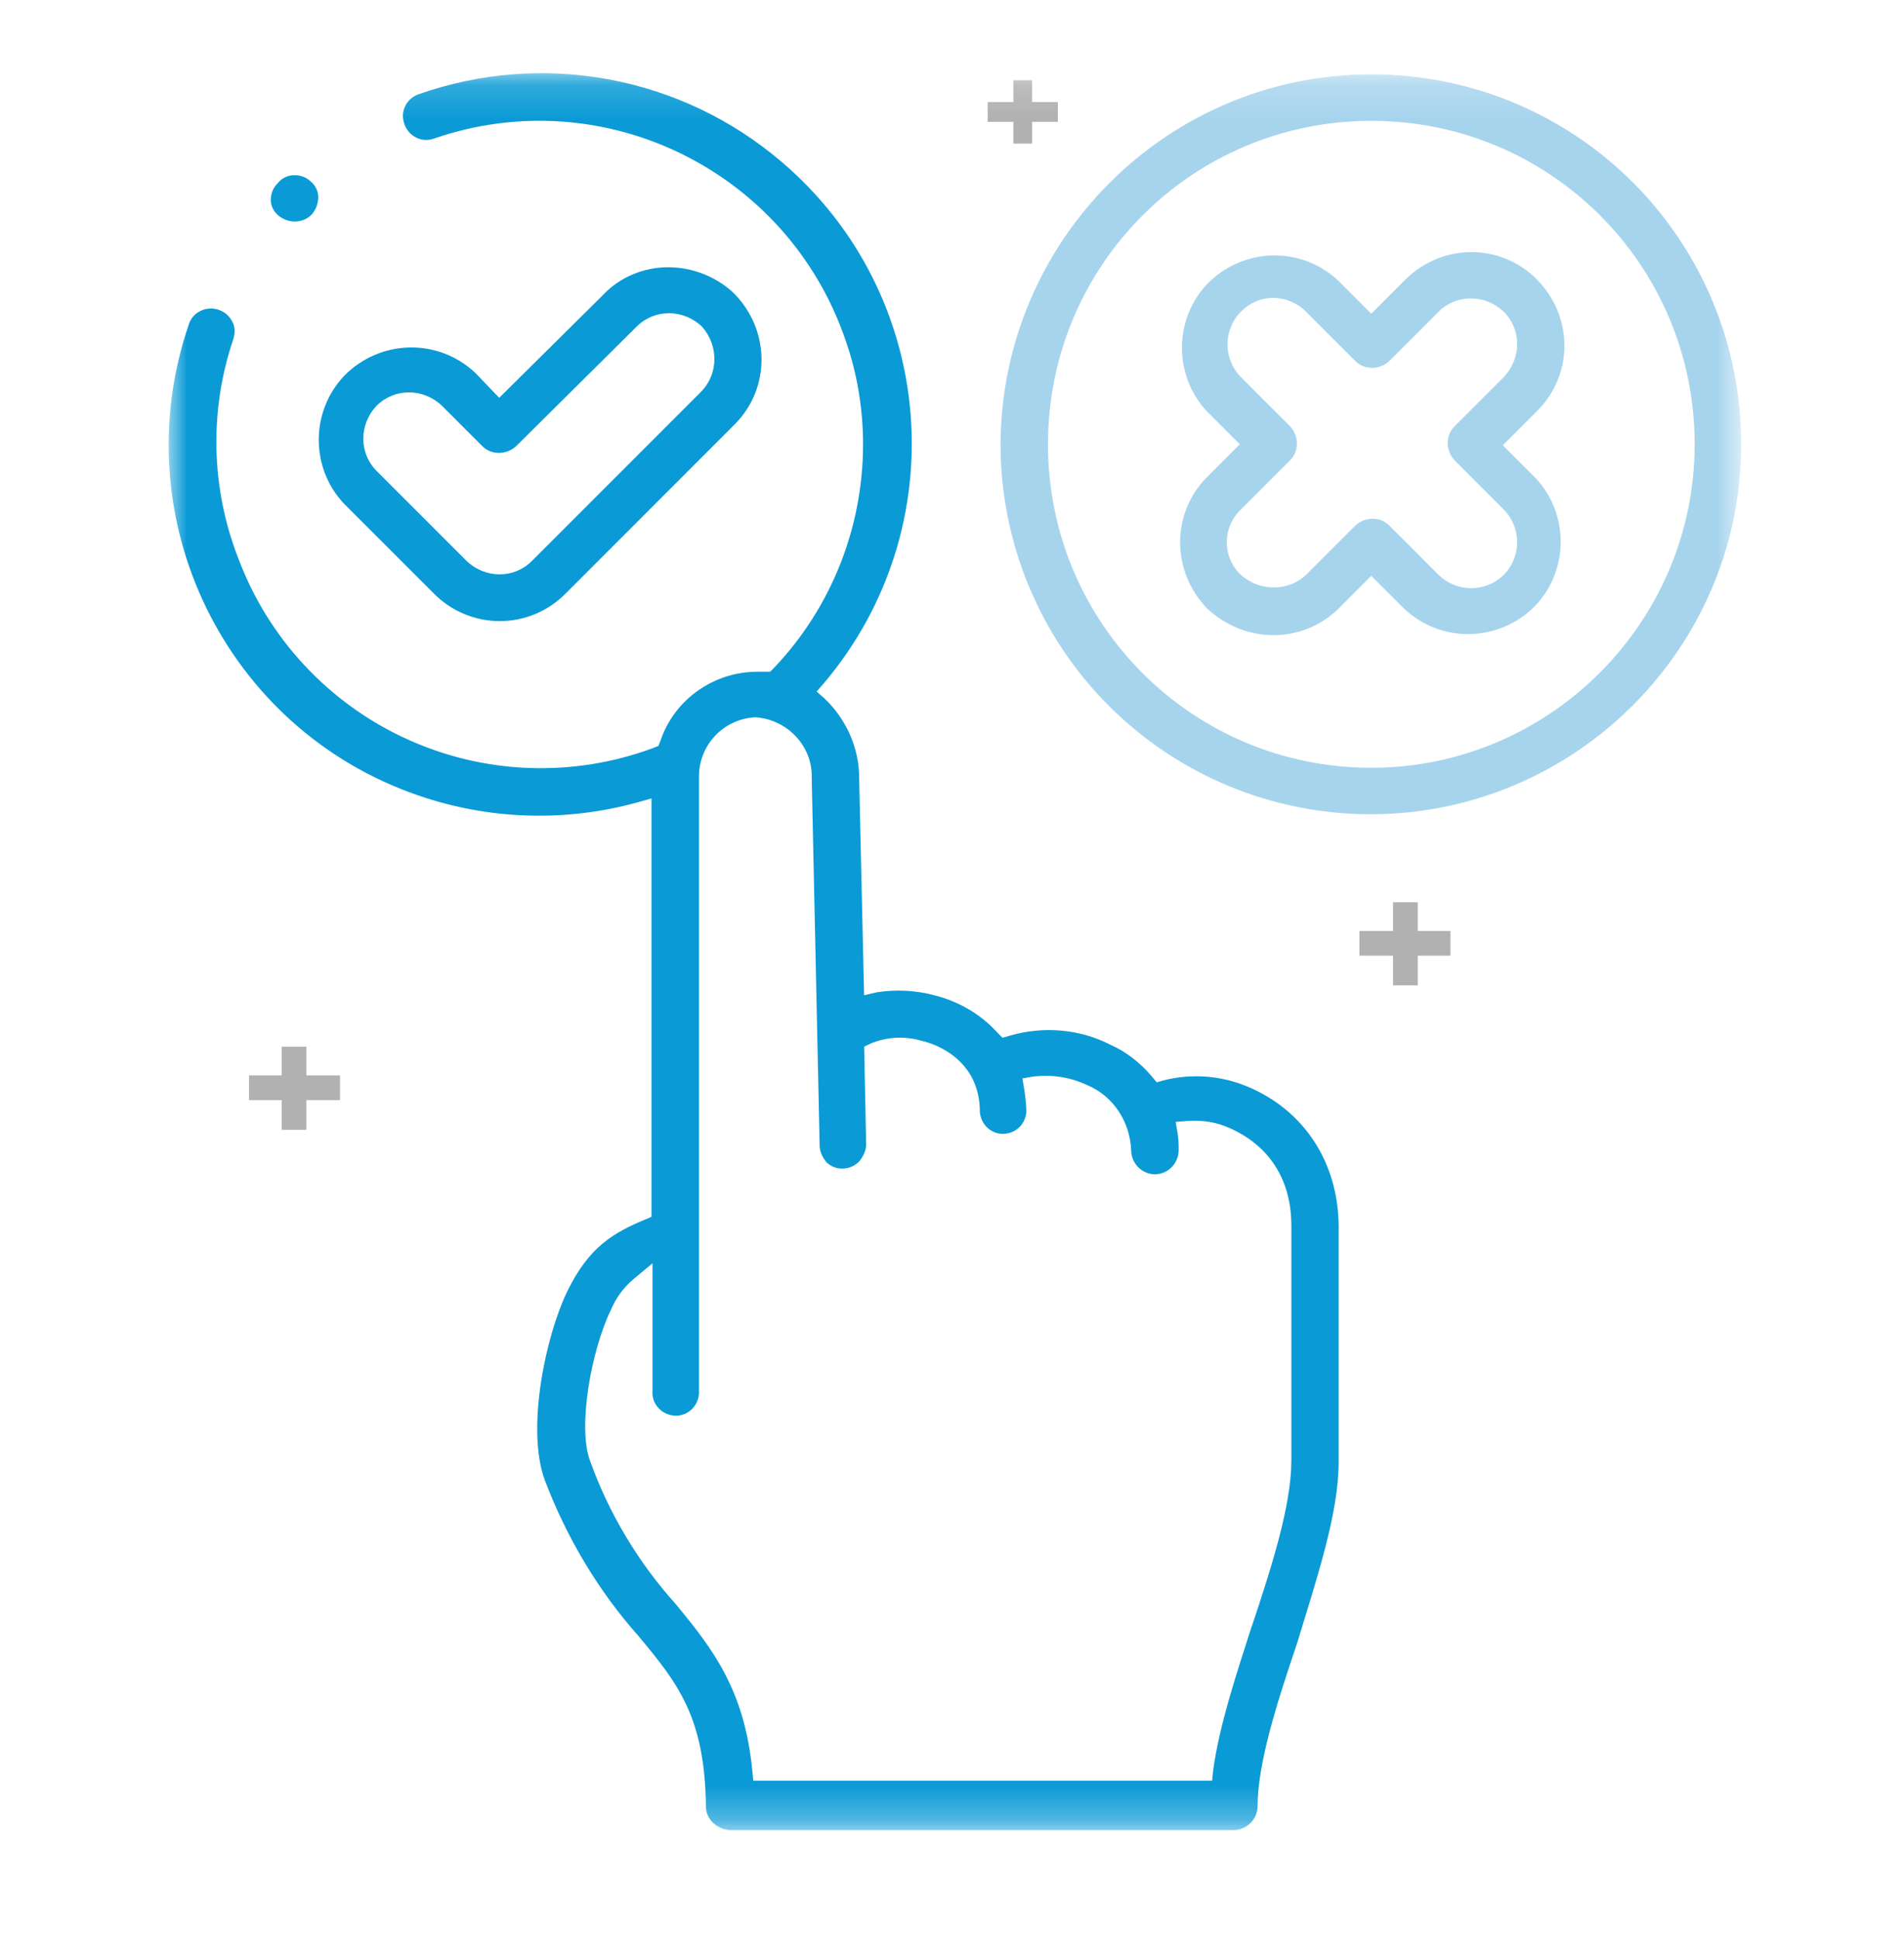 <svg width="56" height="57" viewBox="0 0 56 57" fill="none" xmlns="http://www.w3.org/2000/svg">
<g id="evaluaciones 1">
<g id="Clip path group">
<mask id="mask0_2173_1234" style="mask-type:luminance" maskUnits="userSpaceOnUse" x="4" y="2" width="48" height="52">
<g id="A">
<path id="Vector" d="M4.969 2.157H51.21V53.72H4.969V2.157Z" fill="white"/>
</g>
</mask>
<g mask="url(#mask0_2173_1234)">
<g id="Group">
<g id="Group_2">
<path id="Vector_2" d="M41.612 26.615H41.03V28.912H41.612V26.615Z" fill="#B1B1B1"/>
<path id="Vector_3" d="M41.699 28.97H40.972V26.527H41.699V28.97ZM41.117 28.825H41.524V26.702H41.117V28.825Z" fill="#B1B1B1"/>
<path id="Vector_4" d="M42.572 27.458H40.071V28.04H42.572V27.458Z" fill="#B1B1B1"/>
<path id="Vector_5" d="M42.659 28.098H39.983V27.371H42.659V28.098ZM40.158 27.953H42.514V27.546H40.158V27.953ZM8.953 30.832H8.371V33.129H8.953V30.832Z" fill="#B1B1B1"/>
<path id="Vector_6" d="M9.011 33.216H8.284V30.773H9.011V33.216ZM8.429 33.071H8.836V30.948H8.43L8.429 33.071Z" fill="#B1B1B1"/>
<path id="Vector_7" d="M9.884 31.704H7.383V32.286H9.884V31.704Z" fill="#B1B1B1"/>
<path id="Vector_8" d="M9.971 32.344H7.324V31.617H10V32.344H9.971ZM7.47 32.198H9.826V31.791H7.47V32.198ZM30.299 2.418H29.863V4.192H30.299V2.418Z" fill="#B1B1B1"/>
<path id="Vector_9" d="M30.357 4.222H29.805V2.36H30.357V4.222ZM29.921 4.106H30.241V2.477H29.921V4.106Z" fill="#B1B1B1"/>
<path id="Vector_10" d="M31.055 3.059H29.107V3.495H31.055V3.059Z" fill="#B1B1B1"/>
<path id="Vector_11" d="M31.114 3.582H29.049V3H31.114V3.582ZM29.194 3.466H31.026V3.117H29.194V3.466Z" fill="#B1B1B1"/>
</g>
<path id="Vector_12" d="M39.373 42.988V36.096C39.373 34.177 38.355 32.635 36.668 31.937C35.893 31.619 35.037 31.558 34.225 31.763L34.021 31.821L33.876 31.646C33.527 31.239 33.12 30.919 32.655 30.715C31.753 30.25 30.677 30.162 29.689 30.453L29.485 30.511L29.34 30.366C28.846 29.813 28.177 29.435 27.479 29.261C26.929 29.115 26.354 29.086 25.792 29.174L25.414 29.261L25.269 22.863C25.269 21.991 24.891 21.147 24.251 20.536L24.018 20.332L24.222 20.099C28.119 15.504 27.566 8.641 22.971 4.744C21.524 3.513 19.78 2.682 17.913 2.335C16.045 1.988 14.119 2.137 12.327 2.766C12.152 2.824 12.007 2.94 11.92 3.115C11.833 3.29 11.833 3.464 11.891 3.638C11.949 3.812 12.066 3.958 12.24 4.045C12.414 4.132 12.589 4.132 12.763 4.074C17.736 2.358 23.145 5.005 24.861 9.978C25.21 10.967 25.384 12.014 25.384 13.061C25.384 15.504 24.453 17.86 22.767 19.634L22.651 19.75H22.506H22.273C20.993 19.75 19.83 20.564 19.423 21.786L19.365 21.931L19.22 21.989C16.86 22.867 14.247 22.773 11.957 21.725C9.666 20.678 7.885 18.765 7.005 16.405C6.203 14.346 6.152 12.07 6.86 9.978C6.918 9.804 6.918 9.6 6.831 9.455C6.744 9.281 6.598 9.164 6.424 9.106C6.075 8.99 5.668 9.164 5.552 9.542C3.603 15.242 6.628 21.437 12.299 23.385C14.381 24.105 16.632 24.176 18.755 23.589L19.162 23.473V35.775L18.958 35.862C18.057 36.24 17.329 36.647 16.69 37.956C16.051 39.265 15.469 41.998 16.021 43.511C16.661 45.198 17.591 46.768 18.784 48.106C19.918 49.473 20.733 50.462 20.762 53.108C20.762 53.486 21.082 53.777 21.46 53.806H36.29C36.474 53.803 36.65 53.728 36.78 53.598C36.91 53.468 36.985 53.292 36.988 53.108C36.988 51.828 37.57 50.025 38.151 48.309C38.733 46.39 39.372 44.499 39.372 42.987L39.373 42.988ZM36.814 47.816C36.349 49.27 35.854 50.753 35.68 52.062L35.651 52.353H22.156L22.127 52.062C21.894 49.648 20.935 48.456 19.888 47.176C18.783 45.955 17.911 44.501 17.358 42.959C16.98 41.97 17.387 39.702 17.969 38.509C18.114 38.16 18.347 37.84 18.667 37.578L19.191 37.142V40.894C19.162 41.272 19.453 41.592 19.831 41.621C20.209 41.65 20.529 41.359 20.558 40.981V40.894V22.863C20.549 22.409 20.717 21.97 21.026 21.639C21.336 21.307 21.763 21.11 22.216 21.089C23.147 21.147 23.903 21.932 23.874 22.863L24.107 33.682C24.107 33.857 24.194 34.031 24.311 34.176C24.602 34.438 25.009 34.409 25.271 34.147C25.387 34.002 25.475 33.827 25.475 33.653L25.417 30.774L25.592 30.687C26.071 30.484 26.605 30.453 27.104 30.6C27.511 30.687 28.82 31.153 28.82 32.694C28.849 33.072 29.169 33.363 29.547 33.334C29.896 33.305 30.158 33.043 30.187 32.694C30.187 32.49 30.158 32.258 30.129 32.054L30.071 31.705L30.42 31.647C30.972 31.589 31.496 31.676 31.99 31.909C32.746 32.229 33.24 32.985 33.27 33.828C33.273 34.012 33.348 34.188 33.478 34.318C33.608 34.448 33.784 34.523 33.968 34.526C34.152 34.523 34.328 34.448 34.458 34.318C34.588 34.188 34.663 34.012 34.666 33.828C34.666 33.653 34.666 33.508 34.637 33.334L34.579 32.985L34.928 32.956C35.335 32.927 35.771 32.985 36.149 33.16C36.702 33.393 37.981 34.12 37.981 36.039V42.931C37.981 44.269 37.399 46.072 36.818 47.817L36.814 47.816Z" fill="#0A9AD6"/>
<g id="Group_3">
<path id="Vector_13" d="M40.333 2.186C34.313 2.186 29.456 7.072 29.427 13.063C29.428 15.947 30.574 18.713 32.614 20.753C34.654 22.793 37.42 23.939 40.304 23.94C46.295 23.94 51.21 19.083 51.21 13.063C51.212 11.633 50.933 10.218 50.387 8.897C49.841 7.577 49.04 6.377 48.029 5.366C47.019 4.356 45.819 3.555 44.498 3.009C43.178 2.463 41.762 2.183 40.333 2.186ZM40.333 22.573C35.069 22.573 30.823 18.327 30.823 13.063C30.823 7.799 35.069 3.553 40.333 3.553C45.597 3.553 49.843 7.799 49.843 13.063C49.843 18.298 45.568 22.573 40.333 22.573ZM37.454 18.675C38.172 18.675 38.862 18.393 39.373 17.89L40.333 16.93L41.293 17.89C42.398 18.937 44.114 18.879 45.161 17.803C46.15 16.756 46.15 15.098 45.161 14.051L44.201 13.091L45.161 12.131C46.266 11.084 46.295 9.368 45.248 8.263C44.201 7.158 42.485 7.129 41.38 8.176L41.293 8.263L40.333 9.223L39.373 8.263C38.268 7.216 36.552 7.274 35.505 8.35C34.516 9.397 34.516 11.055 35.505 12.102L36.465 13.062L35.505 14.022C34.429 15.098 34.458 16.814 35.505 17.89C36.028 18.384 36.726 18.675 37.454 18.675ZM36.494 14.982L37.948 13.528C38.21 13.266 38.21 12.83 37.948 12.539L36.494 11.085C36.243 10.828 36.102 10.484 36.102 10.125C36.102 9.766 36.243 9.422 36.494 9.166C36.756 8.904 37.076 8.759 37.454 8.759C37.815 8.762 38.16 8.909 38.414 9.166L39.868 10.62C40.13 10.882 40.566 10.882 40.857 10.62L42.311 9.166C42.834 8.643 43.678 8.643 44.23 9.166C44.753 9.689 44.753 10.533 44.23 11.085L42.776 12.539C42.514 12.801 42.514 13.237 42.776 13.528L44.23 14.982C44.482 15.238 44.622 15.582 44.622 15.941C44.622 16.3 44.482 16.644 44.23 16.901C43.974 17.152 43.63 17.293 43.271 17.293C42.912 17.293 42.567 17.152 42.311 16.901L40.857 15.447C40.595 15.185 40.159 15.185 39.868 15.447L38.414 16.901C37.891 17.395 37.047 17.395 36.495 16.901C36.365 16.777 36.261 16.628 36.19 16.463C36.118 16.299 36.082 16.121 36.082 15.941C36.082 15.761 36.118 15.584 36.19 15.419C36.261 15.254 36.364 15.105 36.494 14.982Z" fill="#A7D4ED"/>
</g>
<g id="Group_4">
<path id="Vector_14" d="M19.656 7.857C18.929 7.857 18.231 8.148 17.737 8.671L14.683 11.696L13.985 10.969C12.88 9.922 11.164 9.98 10.117 11.056C9.128 12.103 9.128 13.761 10.117 14.808L12.764 17.454C13.017 17.709 13.318 17.912 13.65 18.051C13.982 18.19 14.338 18.261 14.698 18.261C15.058 18.261 15.414 18.19 15.746 18.051C16.078 17.912 16.379 17.709 16.632 17.454L21.605 12.481C22.681 11.405 22.652 9.689 21.576 8.613C21.082 8.148 20.383 7.857 19.656 7.857ZM20.616 11.521L15.643 16.494C15.119 17.017 14.276 17.017 13.724 16.494L11.078 13.848C10.554 13.324 10.554 12.481 11.078 11.928C11.602 11.405 12.445 11.405 12.997 11.928L14.189 13.12C14.451 13.382 14.887 13.382 15.178 13.12L18.726 9.601C19.249 9.078 20.093 9.078 20.645 9.601C21.139 10.154 21.139 10.997 20.616 11.52V11.521ZM7.964 5.879C7.964 6.053 8.051 6.228 8.197 6.344C8.488 6.577 8.924 6.577 9.186 6.286C9.299 6.146 9.36 5.971 9.361 5.792C9.361 5.618 9.274 5.443 9.128 5.327C9.001 5.21 8.835 5.148 8.663 5.153H8.634C8.46 5.153 8.285 5.24 8.169 5.386C8.103 5.45 8.051 5.527 8.016 5.612C7.981 5.697 7.964 5.788 7.965 5.88L7.964 5.879Z" fill="#0A9AD6"/>
</g>
</g>
</g>
</g>
</g>
</svg>
